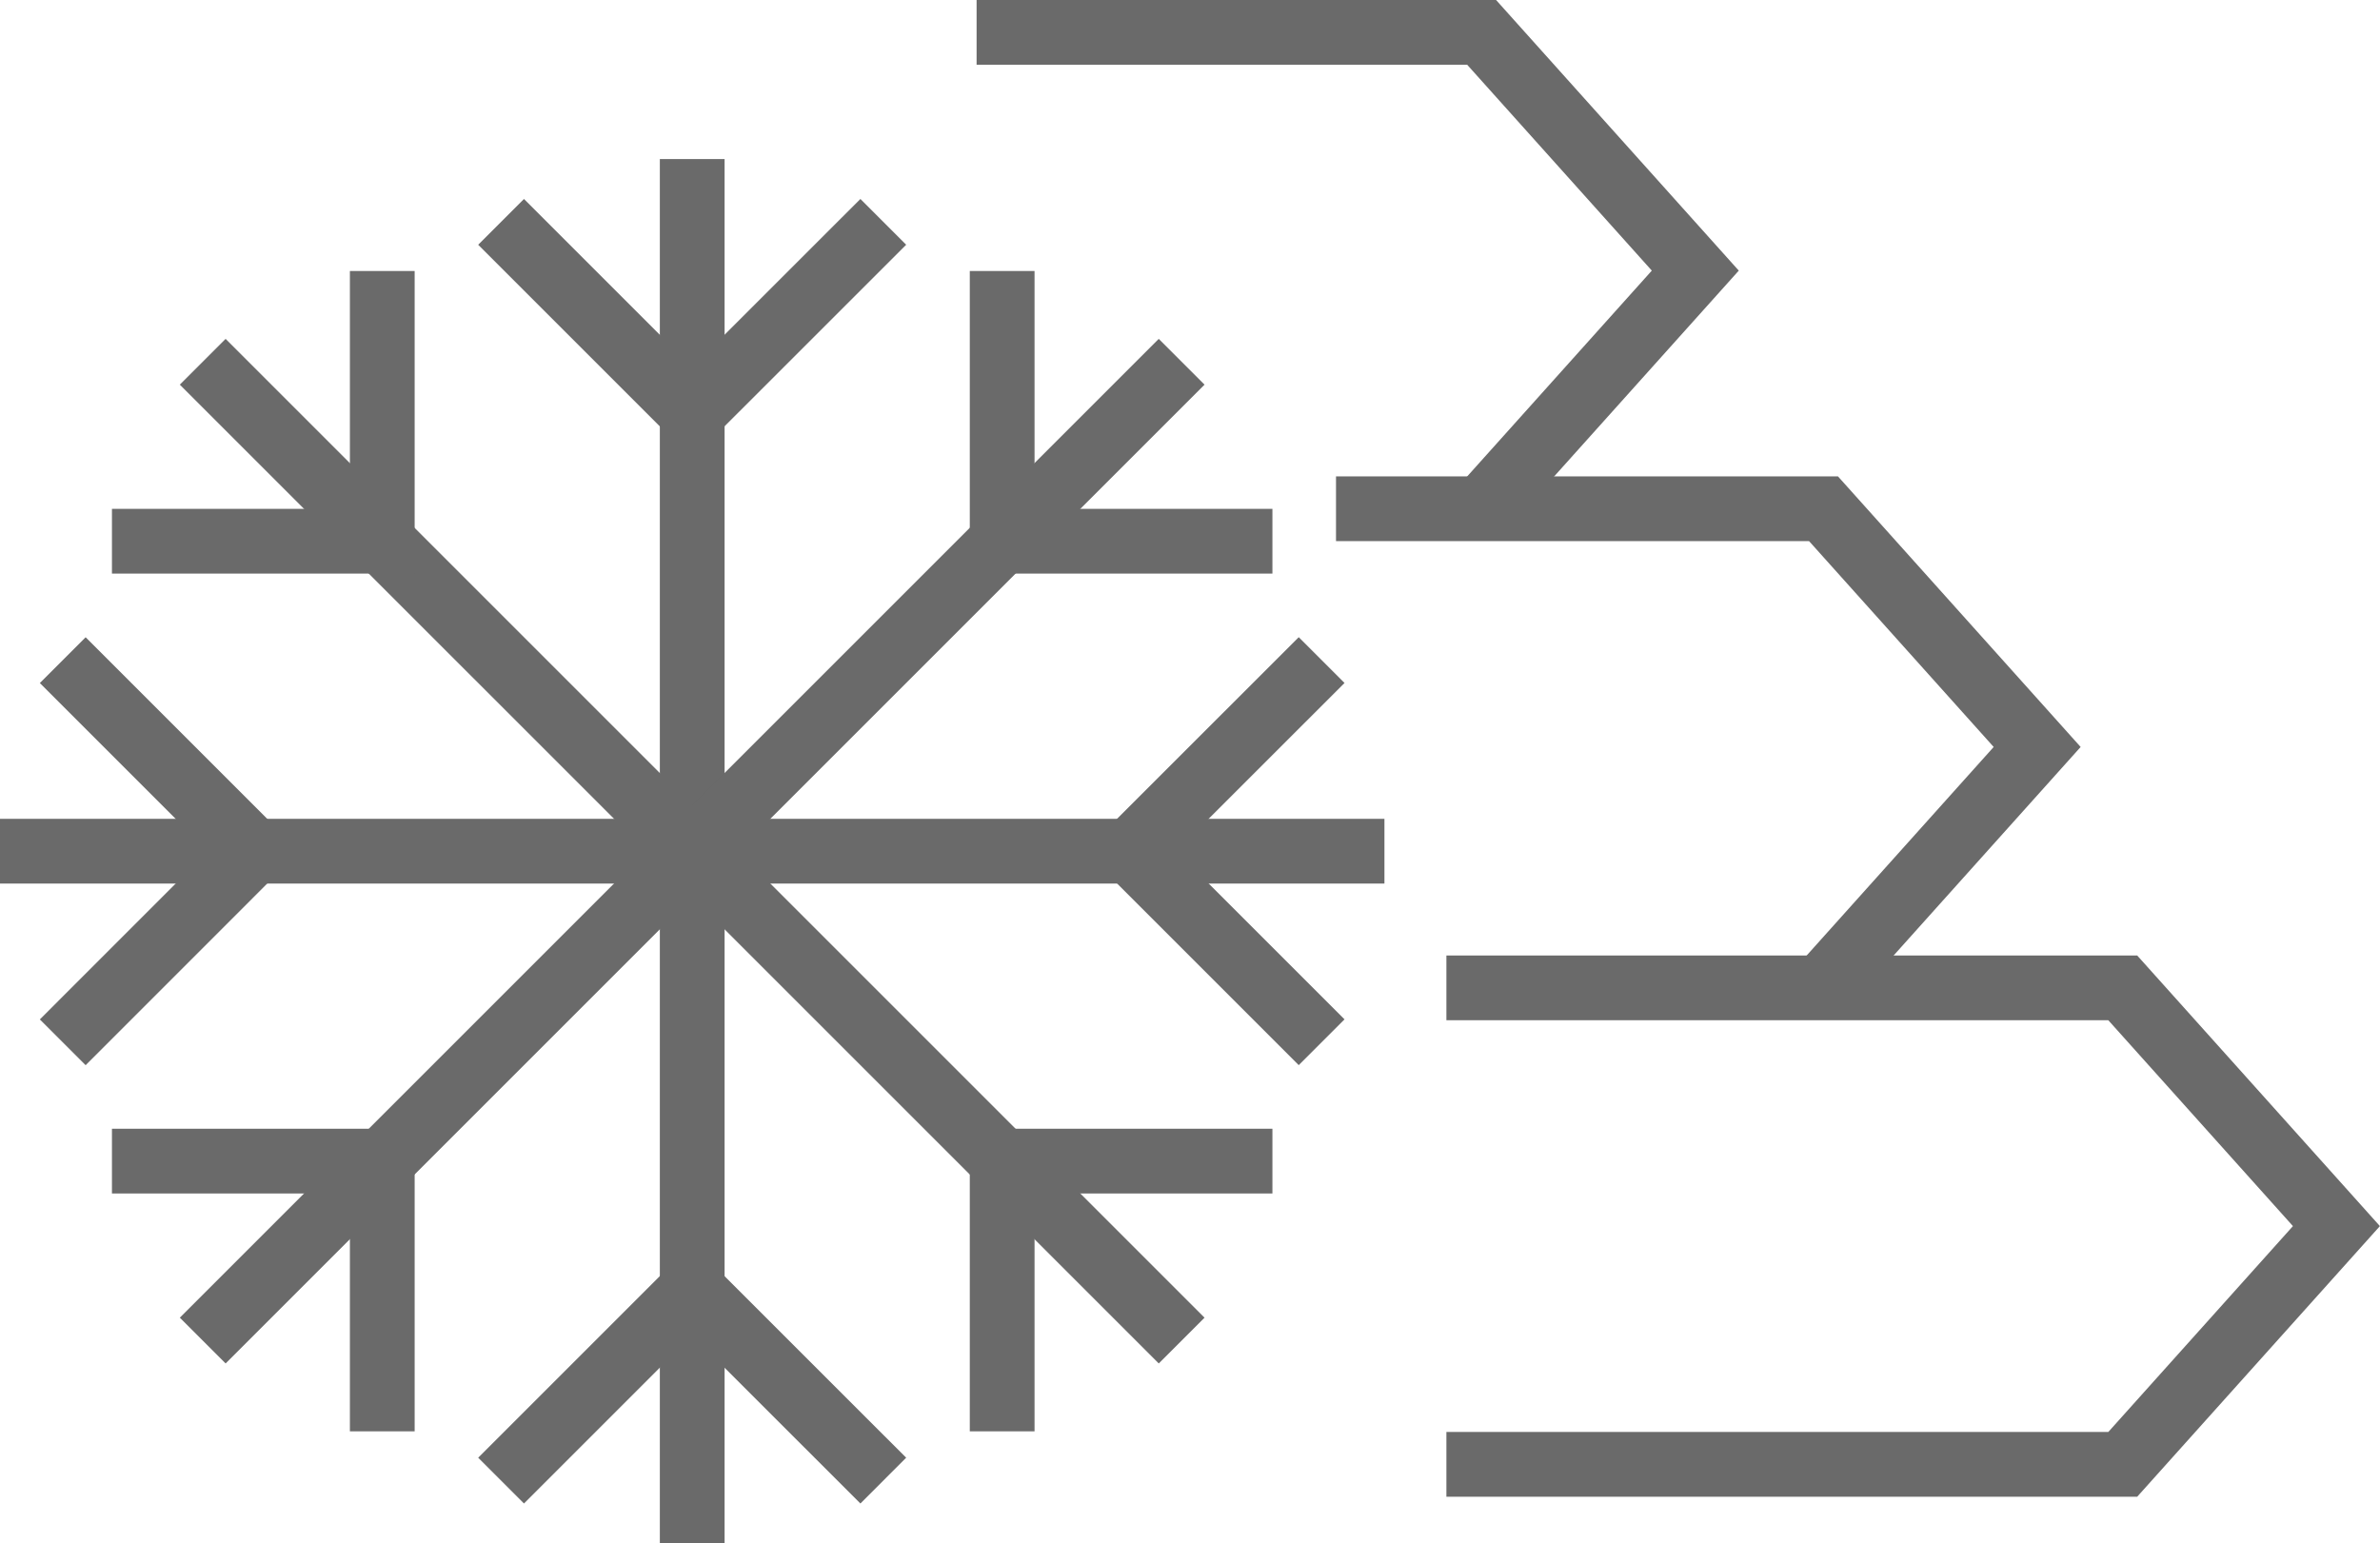 <svg xmlns="http://www.w3.org/2000/svg" width="36.758" height="23.838" viewBox="0 0 36.758 23.838">
  <g id="Group_655" data-name="Group 655" transform="translate(-5242.662 -2133.505)">
    <g id="Group_654" data-name="Group 654" transform="translate(5242.662 2135.962)">
      <line id="Line_219" data-name="Line 219" y2="21.382" transform="translate(10.691 0)" fill="none" stroke="#6a6a6a" stroke-miterlimit="10" stroke-width="1"/>
      <line id="Line_220" data-name="Line 220" x2="21.382" transform="translate(0 10.691)" fill="none" stroke="#6a6a6a" stroke-miterlimit="10" stroke-width="1"/>
      <path id="Path_370" data-name="Path 370" d="M5251.955,2137.519l2.951,2.951,2.952-2.951" transform="translate(-5244.216 -2136.549)" fill="none" stroke="#6a6a6a" stroke-miterlimit="10" stroke-width="1"/>
      <path id="Path_371" data-name="Path 371" d="M5257.858,2160.272l-2.952-2.951-2.951,2.951" transform="translate(-5244.216 -2139.859)" fill="none" stroke="#6a6a6a" stroke-miterlimit="10" stroke-width="1"/>
      <path id="Path_372" data-name="Path 372" d="M5243.826,2151.551l2.951-2.952-2.951-2.951" transform="translate(-5242.857 -2137.908)" fill="none" stroke="#6a6a6a" stroke-miterlimit="10" stroke-width="1"/>
      <path id="Path_373" data-name="Path 373" d="M5266.579,2145.647l-2.952,2.951,2.952,2.952" transform="translate(-5246.167 -2137.908)" fill="none" stroke="#6a6a6a" stroke-miterlimit="10" stroke-width="1"/>
      <line id="Line_221" data-name="Line 221" x1="15.119" y2="15.119" transform="translate(3.131 3.131)" fill="none" stroke="#6a6a6a" stroke-miterlimit="10" stroke-width="1"/>
      <line id="Line_222" data-name="Line 222" x2="15.119" y2="15.119" transform="translate(3.131 3.131)" fill="none" stroke="#6a6a6a" stroke-miterlimit="10" stroke-width="1"/>
      <path id="Path_374" data-name="Path 374" d="M5261.247,2138.431v4.174h4.174" transform="translate(-5245.769 -2136.702)" fill="none" stroke="#6a6a6a" stroke-miterlimit="10" stroke-width="1"/>
      <path id="Path_375" data-name="Path 375" d="M5248.913,2159.113v-4.174h-4.175" transform="translate(-5243.009 -2139.461)" fill="none" stroke="#6a6a6a" stroke-miterlimit="10" stroke-width="1"/>
      <path id="Path_376" data-name="Path 376" d="M5244.738,2142.605h4.175v-4.174" transform="translate(-5243.009 -2136.702)" fill="none" stroke="#6a6a6a" stroke-miterlimit="10" stroke-width="1"/>
      <path id="Path_377" data-name="Path 377" d="M5265.421,2154.939h-4.174v4.174" transform="translate(-5245.769 -2139.461)" fill="none" stroke="#6a6a6a" stroke-miterlimit="10" stroke-width="1"/>
    </g>
    <path id="Path_378" data-name="Path 378" d="M5260.773,2134.005h7.8l3.3,3.68-3.3,3.679" transform="translate(-3.028)" fill="none" stroke="#6a6a6a" stroke-miterlimit="10" stroke-width="1"/>
    <path id="Path_379" data-name="Path 379" d="M5274.966,2150.2l3.3-3.68-3.3-3.68h-7.529" transform="translate(-4.141 -1.477)" fill="none" stroke="#6a6a6a" stroke-miterlimit="10" stroke-width="1"/>
    <path id="Path_380" data-name="Path 380" d="M5269.484,2159.086h10.446l3.3-3.68-3.3-3.68h-10.446" transform="translate(-4.483 -2.962)" fill="none" stroke="#6a6a6a" stroke-miterlimit="10" stroke-width="1"/>
  </g>
</svg>

